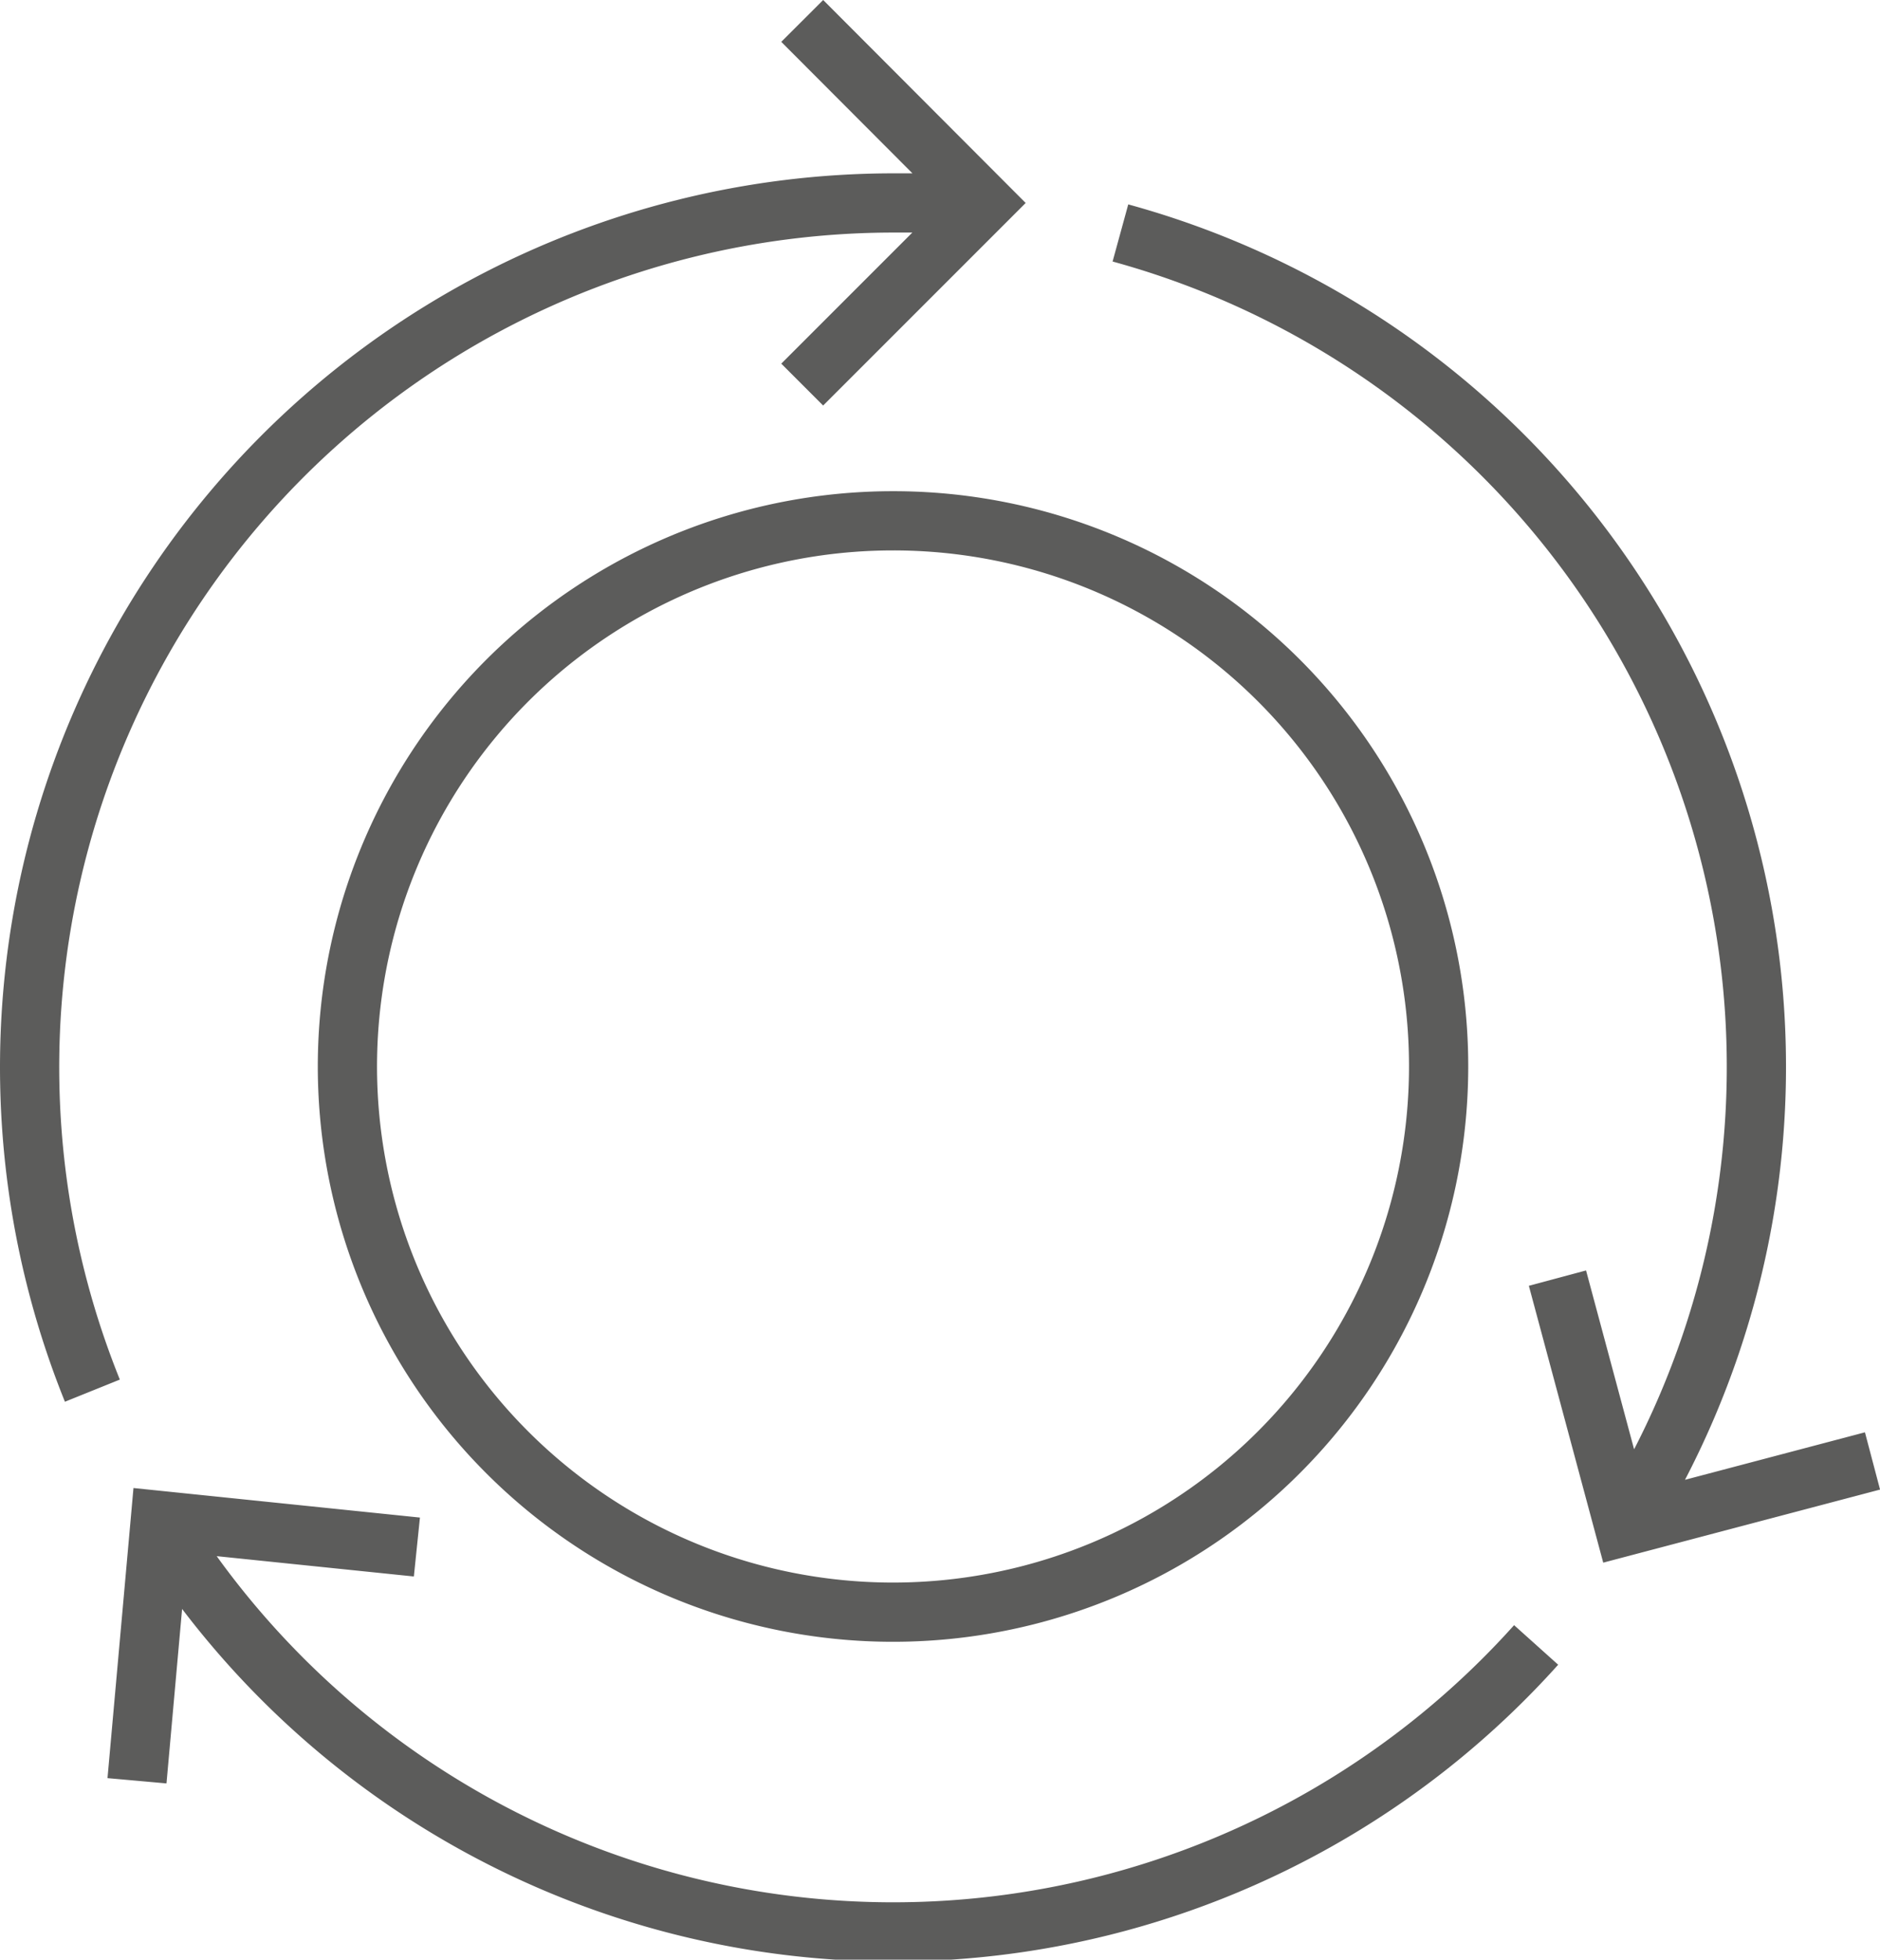 <svg xmlns="http://www.w3.org/2000/svg" xmlns:xlink="http://www.w3.org/1999/xlink" viewBox="0 0 47.62 49.63"><defs><style>.cls-1,.cls-3{fill:none;}.cls-2{clip-path:url(#clip-path);}.cls-3{stroke:#5c5c5b;stroke-miterlimit:10;stroke-width:1.5px;}</style><clipPath id="clip-path" transform="translate(0 0)"><rect class="cls-1" width="47.62" height="49.63"/></clipPath></defs><g id="Layer_2" data-name="Layer 2"><g id="Layer_1-2" data-name="Layer 1"><g class="cls-2"><path class="cls-3" d="M36.44,27A13.82,13.82,0,1,1,22.62,13.19,13.81,13.81,0,0,1,36.44,27ZM28.38,5.9A21.9,21.9,0,0,1,41.14,38.66m-2.23,3a21.88,21.88,0,0,1-34.83-3M2.34,35.22A21.89,21.89,0,0,1,22.62,5.14h2.3M39.45,32.37l1.69,6.29L47.43,37M10.56,39.18l-6.5-.67L3.47,45.1M20.32,9.74l4.6-4.6L20.32.53" transform="translate(0 0)"/></g></g></g></svg>